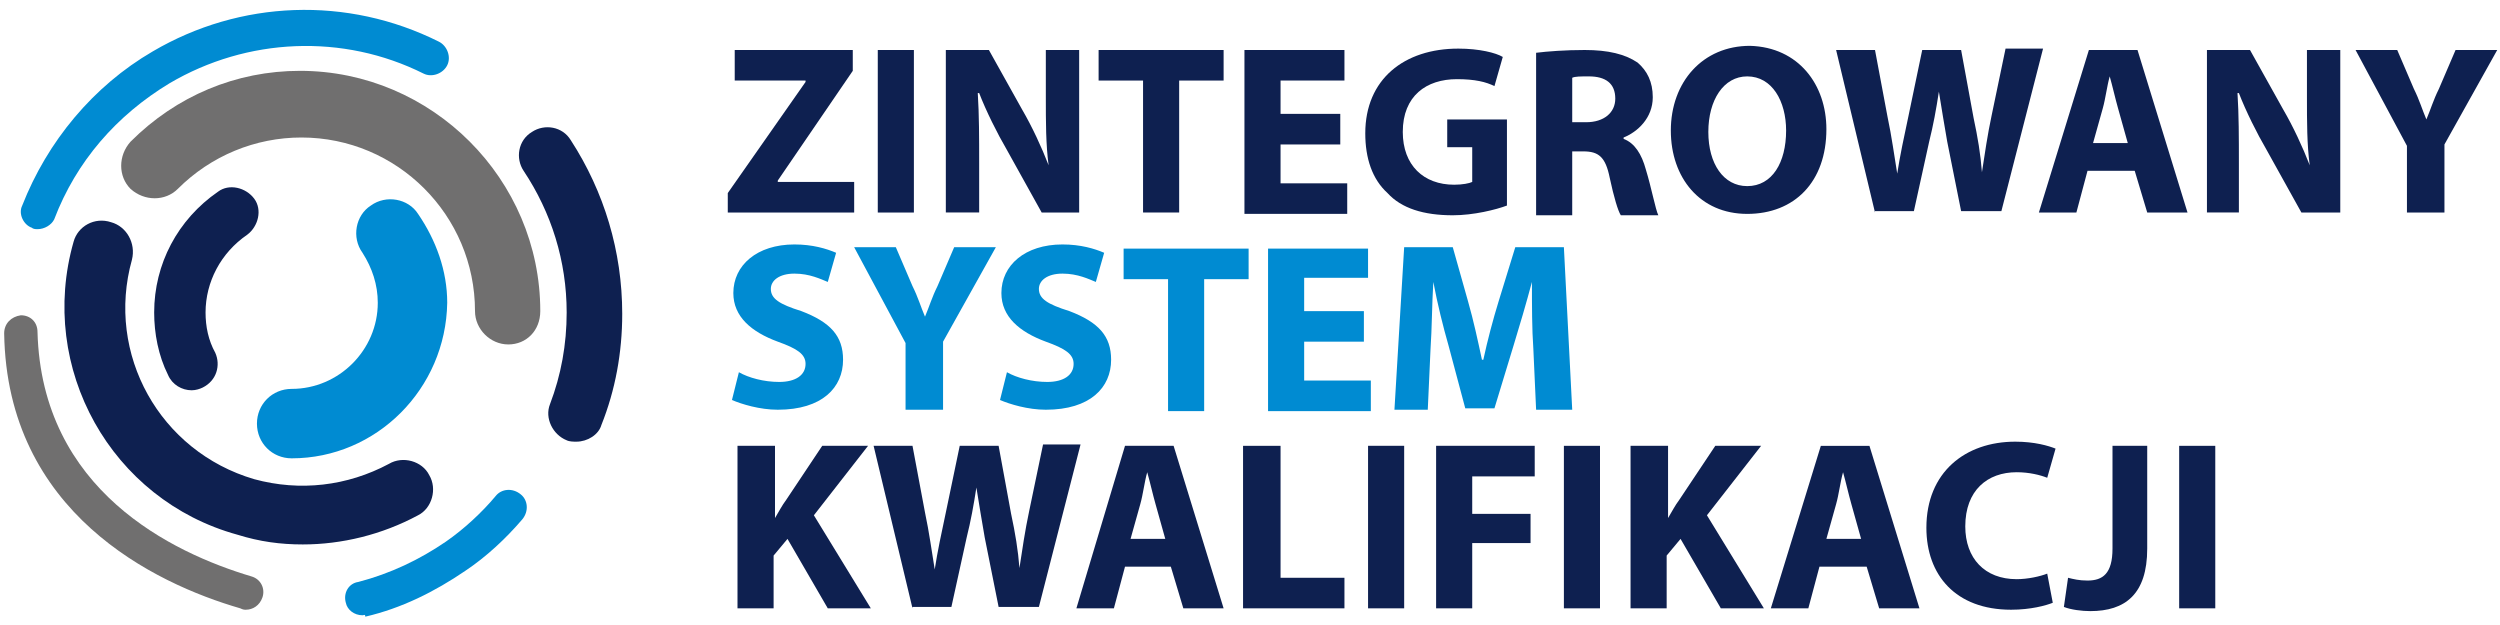 <?xml version="1.0" encoding="utf-8"?>
<!-- Generator: Adobe Illustrator 24.0.3, SVG Export Plug-In . SVG Version: 6.00 Build 0)  -->
<svg version="1.1" id="Warstwa_1" xmlns="http://www.w3.org/2000/svg" xmlns:xlink="http://www.w3.org/1999/xlink" x="0px" y="0px"
	 viewBox="0 0 180 45" style="enable-background:new 0 0 180 45;" xml:space="preserve">
<style type="text/css">
	.st0{fill:#0E2050;}
	.st1{fill:#008BD2;}
	.st2{fill:#706F6F;}
</style>
<g>
	<g>
		<path class="st0" d="M41.5,31.8c-0.2,0-0.5,0-0.7-0.1c-1-0.4-1.6-1.6-1.2-2.6c0.8-2.1,1.2-4.3,1.2-6.6c0-3.7-1.1-7.2-3.1-10.2
			c-0.6-0.9-0.4-2.2,0.6-2.8c0.9-0.6,2.2-0.4,2.8,0.6c2.4,3.7,3.7,8,3.7,12.5c0,2.8-0.5,5.5-1.5,8C43.1,31.3,42.3,31.8,41.5,31.8z"
			/>
	</g>
	<g>
		<path class="st1" d="M26.1,44.3c-0.6,0-1.1-0.4-1.2-0.9c-0.2-0.7,0.2-1.4,0.9-1.5c2.3-0.6,4.4-1.6,6.3-2.9
			c1.3-0.9,2.6-2.1,3.6-3.3c0.4-0.5,1.2-0.6,1.8-0.1c0.5,0.4,0.6,1.2,0.1,1.8c-1.2,1.4-2.6,2.7-4.1,3.7c-2.2,1.5-4.6,2.7-7.2,3.3
			C26.3,44.2,26.2,44.3,26.1,44.3z"/>
	</g>
	<g>
		<path class="st0" d="M52.4,13.9l5.6-8V5.8h-5.1V3.6h8.5v1.5L56,13v0.1h5.5v2.2h-9.1V13.9z"/>
		<path class="st0" d="M65.8,3.6v11.7h-2.6V3.6H65.8z"/>
		<path class="st0" d="M68.1,15.3V3.6h3.1l2.4,4.3c0.7,1.2,1.4,2.7,1.9,4h0c-0.2-1.5-0.2-3.1-0.2-4.9V3.6h2.4v11.7H75l-2.5-4.5
			c-0.7-1.2-1.5-2.8-2-4.1h-0.1c0.1,1.6,0.1,3.2,0.1,5.1v3.5H68.1z"/>
		<path class="st0" d="M82.3,5.8h-3.2V3.6h9v2.2h-3.2v9.5h-2.6V5.8z"/>
		<path class="st0" d="M96.5,10.4h-4.3v2.8H97v2.2h-7.4V3.6h7.2v2.2h-4.6v2.4h4.3V10.4z"/>
		<path class="st0" d="M108.5,14.8c-0.8,0.3-2.4,0.7-3.9,0.7c-2.1,0-3.7-0.5-4.7-1.6c-1.1-1-1.6-2.5-1.6-4.3c0-3.9,2.8-6.1,6.7-6.1
			c1.5,0,2.7,0.3,3.2,0.6l-0.6,2.1c-0.6-0.3-1.4-0.5-2.7-0.5c-2.2,0-3.9,1.2-3.9,3.8c0,2.4,1.5,3.8,3.7,3.8c0.6,0,1.1-0.1,1.3-0.2
			v-2.5h-1.8V8.6h4.3V14.8z"/>
		<path class="st0" d="M110.6,3.8c0.8-0.1,2.1-0.2,3.5-0.2c1.7,0,2.9,0.3,3.8,0.9c0.7,0.6,1.1,1.4,1.1,2.5c0,1.5-1.1,2.5-2.1,2.9
			v0.1c0.8,0.3,1.3,1.1,1.6,2.2c0.4,1.3,0.7,2.9,0.9,3.3h-2.7c-0.2-0.3-0.5-1.3-0.8-2.7c-0.3-1.5-0.8-1.9-1.9-1.9h-0.8v4.6h-2.6V3.8
			z M113.2,8.8h1c1.3,0,2.1-0.7,2.1-1.7c0-1.1-0.7-1.6-1.9-1.6c-0.6,0-1,0-1.2,0.1V8.8z"/>
		<path class="st0" d="M131.5,9.3c0,3.8-2.3,6.1-5.7,6.1c-3.4,0-5.5-2.6-5.5-6c0-3.5,2.3-6.1,5.7-6.1C129.5,3.4,131.5,6.1,131.5,9.3
			z M123,9.5c0,2.3,1.1,3.9,2.8,3.9c1.8,0,2.8-1.7,2.8-4c0-2.1-1-3.9-2.8-3.9C124.1,5.5,123,7.2,123,9.5z"/>
		<path class="st0" d="M135,15.3l-2.8-11.7h2.8l0.9,4.8c0.3,1.4,0.5,2.9,0.7,4.1h0c0.2-1.3,0.5-2.7,0.8-4.1l1-4.8h2.8l0.9,4.9
			c0.3,1.4,0.5,2.6,0.6,3.9h0c0.2-1.3,0.4-2.7,0.7-4.1l1-4.8h2.7l-3,11.7h-2.9l-1-5c-0.2-1.2-0.4-2.3-0.6-3.6h0
			c-0.2,1.3-0.4,2.4-0.7,3.6l-1.1,5H135z"/>
		<path class="st0" d="M150.3,12.3l-0.8,3h-2.7l3.6-11.7h3.5l3.6,11.7h-2.9l-0.9-3H150.3z M153.2,10.3l-0.7-2.5
			c-0.2-0.7-0.4-1.6-0.6-2.3h0c-0.2,0.7-0.3,1.6-0.5,2.3l-0.7,2.5H153.2z"/>
		<path class="st0" d="M158.9,15.3V3.6h3.1l2.4,4.3c0.7,1.2,1.4,2.7,1.9,4h0c-0.2-1.5-0.2-3.1-0.2-4.9V3.6h2.4v11.7h-2.8l-2.5-4.5
			c-0.7-1.2-1.5-2.8-2-4.1h-0.1c0.1,1.6,0.1,3.2,0.1,5.1v3.5H158.9z"/>
		<path class="st0" d="M173.3,15.3v-4.8l-3.7-6.9h3l1.2,2.8c0.4,0.8,0.6,1.5,0.9,2.2h0c0.3-0.7,0.5-1.4,0.9-2.2l1.2-2.8h3l-3.8,6.8
			v4.9H173.3z"/>
	</g>
	<g>
		<path class="st1" d="M53.2,26.8c0.7,0.4,1.8,0.7,2.9,0.7c1.2,0,1.9-0.5,1.9-1.3c0-0.7-0.6-1.1-2-1.6c-1.9-0.7-3.2-1.8-3.2-3.5
			c0-2,1.7-3.5,4.4-3.5c1.3,0,2.3,0.3,3,0.6l-0.6,2.1c-0.5-0.2-1.3-0.6-2.4-0.6c-1.1,0-1.7,0.5-1.7,1.1c0,0.7,0.6,1.1,2.2,1.6
			c2.1,0.8,3,1.8,3,3.5c0,2-1.5,3.6-4.7,3.6c-1.3,0-2.6-0.4-3.3-0.7L53.2,26.8z"/>
		<path class="st1" d="M65.2,29.5v-4.8l-3.7-6.9h3l1.2,2.8c0.4,0.8,0.6,1.5,0.9,2.2h0c0.3-0.7,0.5-1.4,0.9-2.2l1.2-2.8h3l-3.8,6.8
			v4.9H65.2z"/>
		<path class="st1" d="M72.5,26.8c0.7,0.4,1.8,0.7,2.9,0.7c1.2,0,1.9-0.5,1.9-1.3c0-0.7-0.6-1.1-2-1.6c-1.9-0.7-3.2-1.8-3.2-3.5
			c0-2,1.7-3.5,4.4-3.5c1.3,0,2.3,0.3,3,0.6l-0.6,2.1c-0.5-0.2-1.3-0.6-2.4-0.6c-1.1,0-1.7,0.5-1.7,1.1c0,0.7,0.6,1.1,2.2,1.6
			c2.1,0.8,3,1.8,3,3.5c0,2-1.5,3.6-4.7,3.6c-1.3,0-2.6-0.4-3.3-0.7L72.5,26.8z"/>
		<path class="st1" d="M84.1,20.1h-3.2v-2.2h9v2.2h-3.2v9.5h-2.6V20.1z"/>
		<path class="st1" d="M98.2,24.6h-4.3v2.8h4.8v2.2h-7.4V17.9h7.2V20h-4.6v2.4h4.3V24.6z"/>
		<path class="st1" d="M110.4,25.1c-0.1-1.4-0.1-3.1-0.1-4.8h0c-0.4,1.5-0.9,3.2-1.3,4.5l-1.4,4.6h-2.1l-1.2-4.5
			c-0.4-1.4-0.8-3-1.1-4.6h0c-0.1,1.6-0.1,3.4-0.2,4.8l-0.2,4.4h-2.4l0.7-11.7h3.5l1.1,3.9c0.4,1.4,0.7,2.8,1,4.2h0.1
			c0.3-1.4,0.7-2.9,1.1-4.2l1.2-3.9h3.5l0.6,11.7h-2.6L110.4,25.1z"/>
	</g>
	<g>
		<path class="st0" d="M53.2,32.1h2.6v5.2h0c0.3-0.5,0.5-0.9,0.8-1.3l2.6-3.9h3.3l-3.9,5l4.1,6.7h-3.1l-2.9-5l-1,1.2v3.8h-2.6V32.1z
			"/>
		<path class="st0" d="M65.7,43.8l-2.8-11.7h2.8l0.9,4.8c0.3,1.4,0.5,2.9,0.7,4.1h0c0.2-1.3,0.5-2.7,0.8-4.1l1-4.8h2.8l0.9,4.9
			c0.3,1.4,0.5,2.6,0.6,3.9h0c0.2-1.3,0.4-2.7,0.7-4.1l1-4.8h2.7l-3,11.7h-2.9l-1-5c-0.2-1.2-0.4-2.3-0.6-3.6h0
			c-0.2,1.3-0.4,2.4-0.7,3.6l-1.1,5H65.7z"/>
		<path class="st0" d="M81,40.8l-0.8,3h-2.7L81,32.1h3.5l3.6,11.7h-2.9l-0.9-3H81z M83.9,38.8l-0.7-2.5c-0.2-0.7-0.4-1.6-0.6-2.3h0
			c-0.2,0.7-0.3,1.6-0.5,2.3l-0.7,2.5H83.9z"/>
		<path class="st0" d="M89.6,32.1h2.6v9.5h4.6v2.2h-7.3V32.1z"/>
		<path class="st0" d="M101.1,32.1v11.7h-2.6V32.1H101.1z"/>
		<path class="st0" d="M103.4,32.1h7.1v2.2H106v2.7h4.2v2.1H106v4.7h-2.6V32.1z"/>
		<path class="st0" d="M115.2,32.1v11.7h-2.6V32.1H115.2z"/>
		<path class="st0" d="M117.5,32.1h2.6v5.2h0c0.3-0.5,0.5-0.9,0.8-1.3l2.6-3.9h3.3l-3.9,5l4.1,6.7h-3.1l-2.9-5l-1,1.2v3.8h-2.6V32.1
			z"/>
		<path class="st0" d="M131,40.8l-0.8,3h-2.7l3.6-11.7h3.5l3.6,11.7h-2.9l-0.9-3H131z M134,38.8l-0.7-2.5c-0.2-0.7-0.4-1.6-0.6-2.3
			h0c-0.2,0.7-0.3,1.6-0.5,2.3l-0.7,2.5H134z"/>
		<path class="st0" d="M147.8,43.4c-0.5,0.2-1.6,0.5-3,0.5c-4,0-6.1-2.5-6.1-5.9c0-4,2.8-6.2,6.4-6.2c1.4,0,2.4,0.3,2.9,0.5
			l-0.6,2.1c-0.5-0.2-1.3-0.4-2.2-0.4c-2.1,0-3.7,1.3-3.7,3.9c0,2.3,1.4,3.8,3.7,3.8c0.8,0,1.7-0.2,2.2-0.4L147.8,43.4z"/>
		<path class="st0" d="M152,32.1h2.6v7.4c0,3.3-1.6,4.5-4.1,4.5c-0.6,0-1.4-0.1-1.9-0.3l0.3-2.1c0.4,0.1,0.8,0.2,1.4,0.2
			c1.1,0,1.8-0.5,1.8-2.3V32.1z"/>
		<path class="st0" d="M159.5,32.1v11.7h-2.6V32.1H159.5z"/>
	</g>
	<g>
		<path class="st1" d="M2.7,16.5c-0.1,0-0.3,0-0.4-0.1c-0.6-0.2-1-1-0.7-1.6c1.8-4.6,5.1-8.6,9.4-11.1C17.3,0,25-0.3,31.6,3
			c0.6,0.3,0.9,1.1,0.6,1.7c-0.3,0.6-1.1,0.9-1.7,0.6c-5.8-2.9-12.7-2.6-18.3,0.7c-3.8,2.3-6.7,5.6-8.3,9.8
			C3.7,16.2,3.2,16.5,2.7,16.5z"/>
	</g>
	<g>
		<path class="st2" d="M17.7,43.9c-0.1,0-0.2,0-0.4-0.1C11.1,42,0.5,36.9,0.3,24c0-0.7,0.5-1.2,1.2-1.3c0,0,0,0,0,0
			c0.7,0,1.2,0.5,1.2,1.2C3,35.3,12.4,39.8,18.1,41.5c0.7,0.2,1,0.9,0.8,1.5C18.7,43.6,18.2,43.9,17.7,43.9z"/>
	</g>
	<g>
		<path class="st2" d="M36.6,24.8c-1.3,0-2.4-1.1-2.4-2.4c0-6.9-5.6-12.5-12.5-12.5c-3.3,0-6.5,1.3-8.9,3.7c-0.9,0.9-2.4,0.9-3.4,0
			c-0.9-0.9-0.9-2.4,0-3.4c3.3-3.3,7.6-5.1,12.2-5.1c9.5,0,17.3,7.8,17.3,17.3C38.9,23.8,37.9,24.8,36.6,24.8z"/>
	</g>
	<g>
		<path class="st1" d="M21,33c-1.4,0-2.5-1.1-2.5-2.5S19.6,28,21,28c3.4,0,6.2-2.8,6.2-6.2c0-1.3-0.4-2.5-1.1-3.6
			c-0.8-1.1-0.5-2.7,0.6-3.4c1.1-0.8,2.7-0.5,3.4,0.6c1.3,1.9,2.1,4.1,2.1,6.4C32.1,28,27.1,33,21,33z"/>
	</g>
	<g>
		<path class="st0" d="M13.8,28.1c-0.7,0-1.4-0.4-1.7-1.1c-0.7-1.4-1-3-1-4.5c0-3.5,1.7-6.7,4.6-8.7c0.8-0.6,2-0.3,2.6,0.5
			c0.6,0.8,0.3,2-0.5,2.6c-1.9,1.3-3,3.4-3,5.6c0,1,0.2,2,0.7,2.9c0.4,0.9,0.1,2-0.9,2.5C14.4,28,14.1,28.1,13.8,28.1z"/>
	</g>
	<g>
		<path class="st0" d="M21.8,39.2c-1.6,0-3.1-0.2-4.7-0.7C8,36,2.7,26.5,5.3,17.4C5.6,16.3,6.8,15.6,8,16c1.1,0.3,1.8,1.5,1.5,2.7
			c-1.9,6.8,2,13.8,8.8,15.8c3.3,0.9,6.7,0.5,9.7-1.1c1-0.6,2.4-0.2,2.9,0.8c0.6,1,0.2,2.4-0.8,2.9C27.5,38.5,24.6,39.2,21.8,39.2z"
			/>
	</g>
</g>
</svg>
